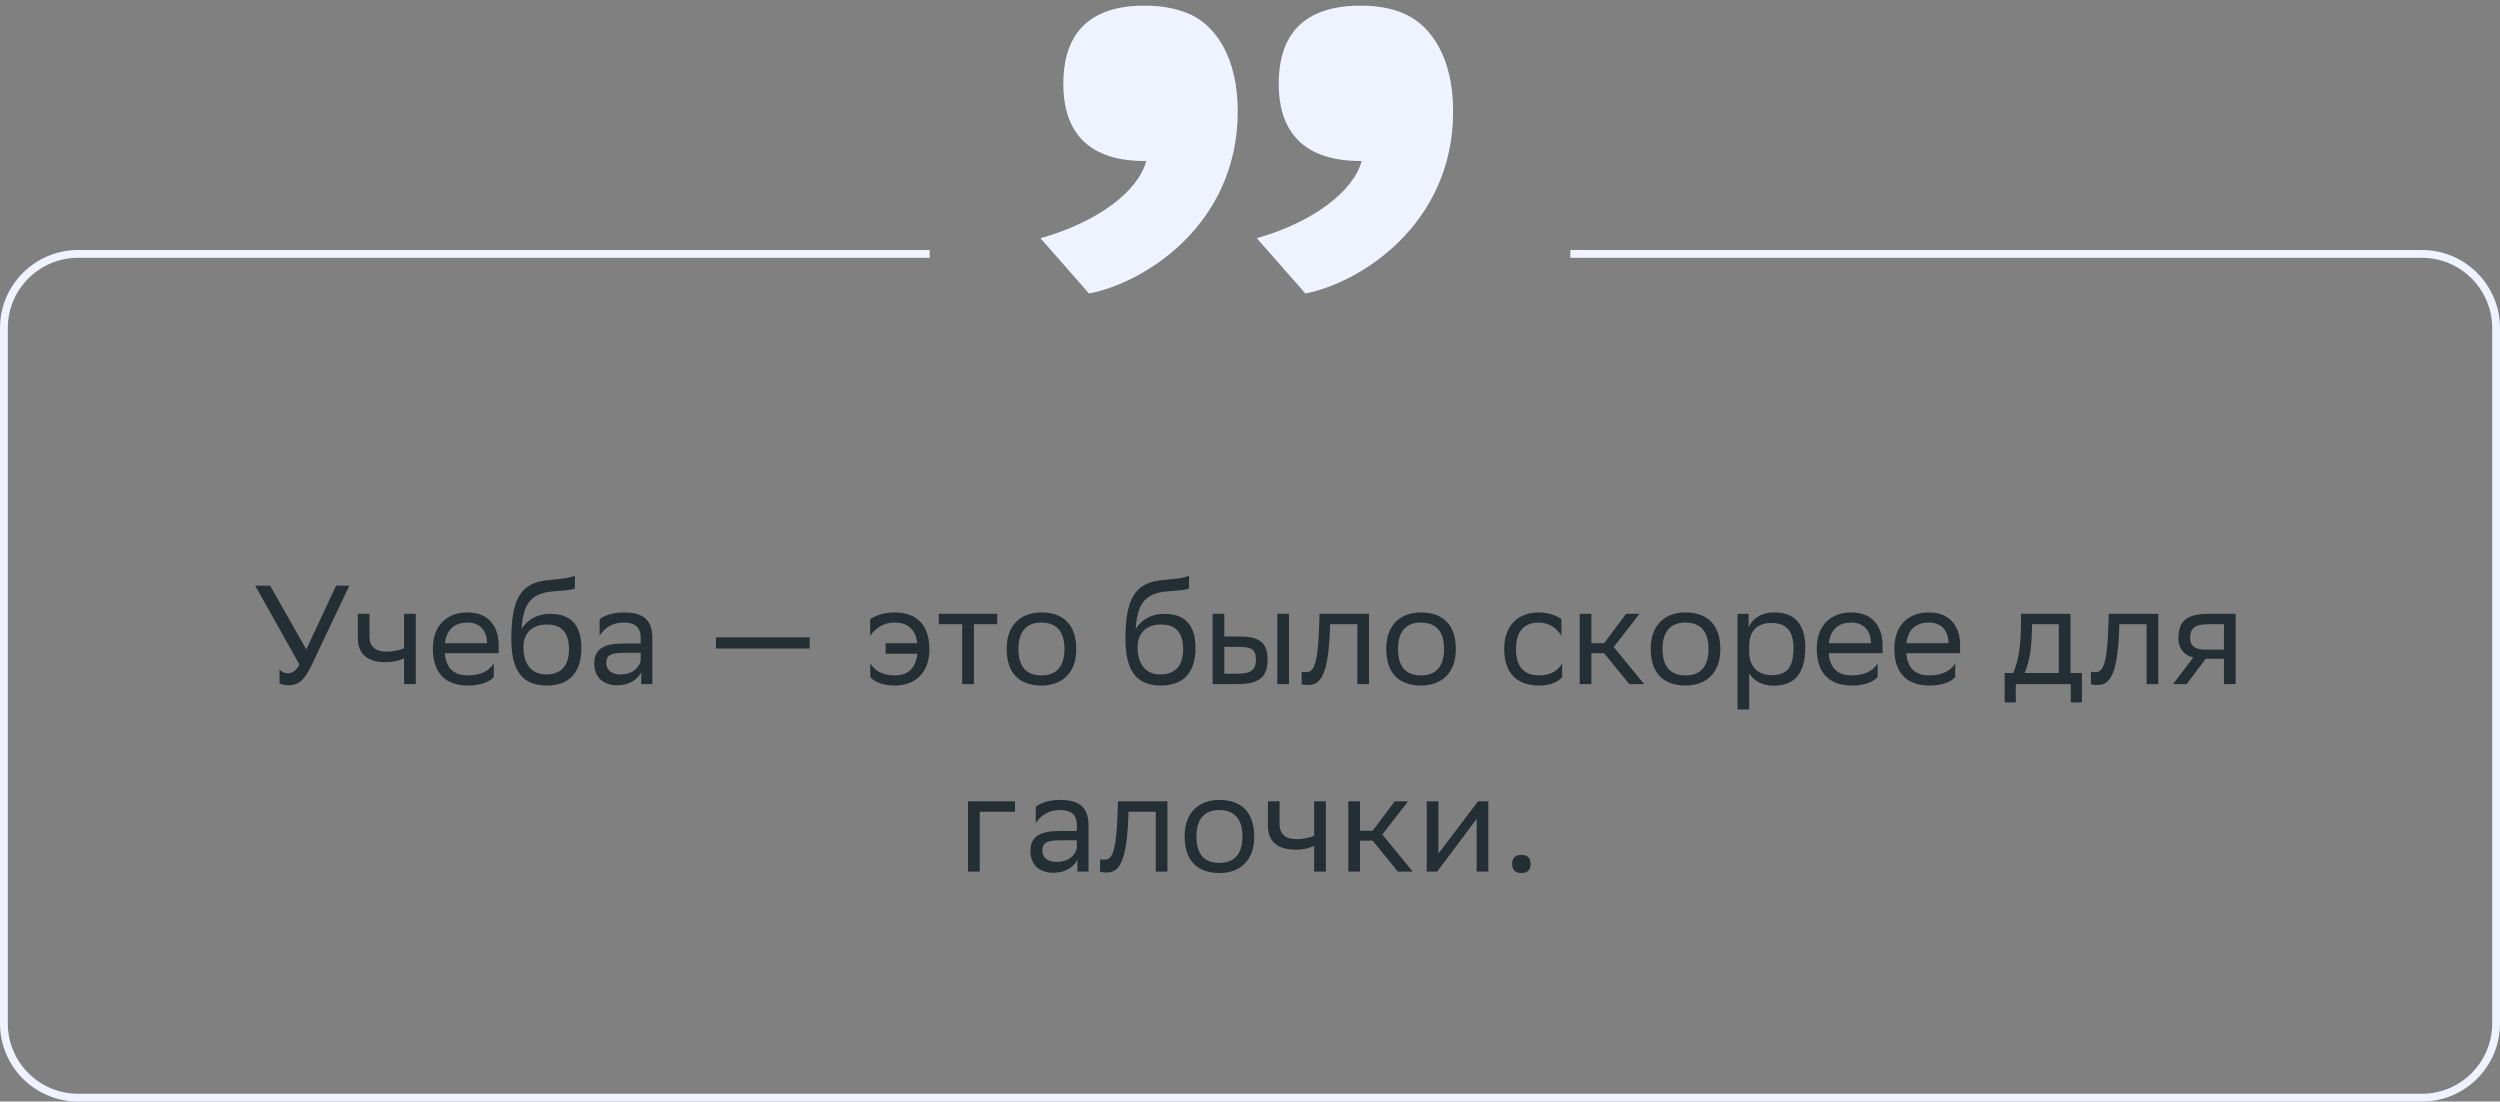 <svg xmlns="http://www.w3.org/2000/svg" width="320" height="141" viewBox="0 0 320 141" fill="none"><rect x="0" y="0" width="320" height="141" fill="#808080" stroke="none"/><path d="M36.828 86.183C37.314 86.183 37.908 85.931 38.322 85.049L32.67 74.969H34.578L39.204 83.123L43.02 74.969H44.712L39.852 85.211C38.898 87.209 38.088 87.713 36.936 87.713C36.486 87.713 36.108 87.623 35.784 87.479V85.679C36 85.967 36.378 86.183 36.828 86.183ZM51.722 87.569V84.257C51.093 84.599 50.175 84.761 49.383 84.761C47.096 84.761 45.8 83.789 45.8 81.629V78.569H47.294V81.467C47.294 82.745 48.014 83.411 49.49 83.411C50.282 83.411 51.111 83.249 51.722 82.979V78.569H53.217V87.569H51.722ZM59.856 78.389C62.34 78.389 63.834 79.973 63.834 82.637V83.609H56.94C57.084 85.553 58.128 86.453 59.892 86.453C61.62 86.453 62.718 85.769 63.204 84.905V86.651C62.754 87.209 61.656 87.749 59.892 87.749C57.048 87.749 55.41 86.183 55.41 83.033C55.41 79.919 57.318 78.389 59.856 78.389ZM59.856 79.685C58.164 79.685 57.156 80.585 56.958 82.331H62.34V82.313C62.34 80.585 61.278 79.685 59.856 79.685ZM73.586 73.691V75.311C73.226 75.509 72.362 75.581 70.886 75.689C67.61 75.941 66.998 77.615 66.746 80.513C67.574 79.235 68.87 78.569 70.4 78.569C72.758 78.569 74.414 79.685 74.414 82.943C74.414 86.129 72.83 87.749 69.986 87.749C66.908 87.749 65.45 85.931 65.45 81.773C65.45 76.805 66.62 74.735 69.752 74.303C70.688 74.177 72.848 74.069 73.586 73.691ZM66.998 82.835C66.998 84.959 67.988 86.327 69.914 86.327C71.588 86.327 72.83 85.445 72.83 83.123C72.83 80.819 71.75 79.937 70.004 79.937C68.168 79.937 66.998 80.981 66.998 82.835ZM76.752 81.377V79.253C77.346 78.803 78.426 78.389 79.812 78.389C82.116 78.389 83.502 79.163 83.502 81.629V87.569H82.08V86.039C81.612 87.029 80.46 87.713 79.038 87.713C77.256 87.713 76.068 86.759 76.068 84.923C76.068 82.943 77.472 82.367 79.866 82.367H82.008V81.647C82.008 80.117 81.108 79.685 79.812 79.685C78.408 79.685 77.364 80.369 76.752 81.377ZM79.416 86.327C81.252 86.327 81.918 85.139 82.008 84.527V83.555H79.92C78.3 83.555 77.598 83.807 77.598 84.833C77.598 85.715 78.21 86.327 79.416 86.327ZM91.637 83.015V81.575H103.643V83.015H91.637ZM111.382 81.377V79.253C112.012 78.803 113.182 78.389 114.478 78.389C117.322 78.389 118.96 79.955 118.96 83.105C118.96 86.219 117.052 87.749 114.514 87.749C112.894 87.749 111.832 87.209 111.4 86.651V84.905C111.868 85.769 112.93 86.453 114.514 86.453C116.224 86.453 117.25 85.517 117.412 83.681H113.362V82.331H117.412C117.196 80.531 116.17 79.685 114.478 79.685C113.164 79.685 112.048 80.369 111.382 81.377ZM123.167 87.569V79.901H120.161V78.569H127.649V79.901H124.661V87.569H123.167ZM128.852 83.033C128.852 79.919 130.76 78.389 133.298 78.389C136.124 78.407 137.762 79.973 137.762 83.105C137.762 86.219 135.854 87.749 133.316 87.749C130.472 87.731 128.852 86.183 128.852 83.033ZM130.364 83.033V83.087C130.364 85.391 131.408 86.453 133.316 86.453C135.206 86.453 136.25 85.319 136.25 83.105V83.051C136.25 80.765 135.188 79.703 133.298 79.685C131.408 79.685 130.364 80.819 130.364 83.033ZM152.195 73.691V75.311C151.835 75.509 150.971 75.581 149.495 75.689C146.219 75.941 145.607 77.615 145.355 80.513C146.183 79.235 147.479 78.569 149.009 78.569C151.367 78.569 153.023 79.685 153.023 82.943C153.023 86.129 151.439 87.749 148.595 87.749C145.517 87.749 144.059 85.931 144.059 81.773C144.059 76.805 145.229 74.735 148.361 74.303C149.297 74.177 151.457 74.069 152.195 73.691ZM145.607 82.835C145.607 84.959 146.597 86.327 148.523 86.327C150.197 86.327 151.439 85.445 151.439 83.123C151.439 80.819 150.359 79.937 148.613 79.937C146.777 79.937 145.607 80.981 145.607 82.835ZM155.217 87.569V78.569H156.711V81.467H158.529C160.959 81.467 162.237 82.043 162.255 84.383C162.255 86.723 161.139 87.569 158.295 87.569H155.217ZM163.497 87.569V78.569H164.991V87.569H163.497ZM160.761 84.383C160.725 83.051 160.167 82.799 158.367 82.799H156.711V86.237H158.277C160.005 86.237 160.761 85.877 160.761 84.383ZM173.742 87.569V79.901H170.25L170.232 80.585C169.998 87.299 168.648 87.677 167.334 87.677C167.046 87.677 166.794 87.641 166.614 87.587V85.985C166.776 86.021 166.938 86.039 167.064 86.039C167.982 86.039 168.684 85.787 168.864 79.811L168.9 78.569H175.236V87.569H173.742ZM177.438 83.033C177.438 79.919 179.346 78.389 181.884 78.389C184.71 78.407 186.348 79.973 186.348 83.105C186.348 86.219 184.44 87.749 181.902 87.749C179.058 87.731 177.438 86.183 177.438 83.033ZM178.95 83.033V83.087C178.95 85.391 179.994 86.453 181.902 86.453C183.792 86.453 184.836 85.319 184.836 83.105V83.051C184.836 80.765 183.774 79.703 181.884 79.685C179.994 79.685 178.95 80.819 178.95 83.033ZM199.953 86.651C199.539 87.209 198.549 87.749 197.019 87.749C194.175 87.749 192.537 86.183 192.537 83.033C192.537 79.919 194.445 78.389 196.983 78.389C198.189 78.389 199.269 78.803 199.863 79.253V81.377C199.251 80.369 198.207 79.685 196.983 79.685C195.093 79.685 194.049 80.819 194.049 83.033V83.087C194.049 85.391 195.111 86.453 197.019 86.453C198.513 86.453 199.503 85.769 199.953 84.905V86.651ZM202.204 87.569V78.569H203.698V82.331H205.318L208.144 78.569H209.854L206.56 82.817L210.448 87.569H208.558L205.318 83.609H203.698V87.569H202.204ZM211.293 83.033C211.293 79.919 213.201 78.389 215.739 78.389C218.565 78.407 220.203 79.973 220.203 83.105C220.203 86.219 218.295 87.749 215.757 87.749C212.913 87.731 211.293 86.183 211.293 83.033ZM212.805 83.033V83.087C212.805 85.391 213.849 86.453 215.757 86.453C217.647 86.453 218.691 85.319 218.691 83.105V83.051C218.691 80.765 217.629 79.703 215.739 79.685C213.849 79.685 212.805 80.819 212.805 83.033ZM222.401 90.809V78.569H223.823V80.297C224.273 79.253 225.335 78.389 227.153 78.389C229.547 78.389 231.077 79.721 231.077 82.871C231.077 86.417 229.547 87.767 226.973 87.767C225.461 87.767 224.399 87.029 223.895 86.183V90.809H222.401ZM223.895 82.583V83.447C223.895 85.319 225.047 86.417 226.739 86.417C228.719 86.417 229.565 85.463 229.565 82.961C229.565 80.549 228.449 79.739 226.757 79.739C224.885 79.739 223.931 80.783 223.895 82.583ZM236.991 78.389C239.475 78.389 240.969 79.973 240.969 82.637V83.609H234.075C234.219 85.553 235.263 86.453 237.027 86.453C238.755 86.453 239.853 85.769 240.339 84.905V86.651C239.889 87.209 238.791 87.749 237.027 87.749C234.183 87.749 232.545 86.183 232.545 83.033C232.545 79.919 234.453 78.389 236.991 78.389ZM236.991 79.685C235.299 79.685 234.291 80.585 234.093 82.331H239.475V82.313C239.475 80.585 238.413 79.685 236.991 79.685ZM246.923 78.389C249.407 78.389 250.901 79.973 250.901 82.637V83.609H244.007C244.151 85.553 245.195 86.453 246.959 86.453C248.687 86.453 249.785 85.769 250.271 84.905V86.651C249.821 87.209 248.723 87.749 246.959 87.749C244.115 87.749 242.477 86.183 242.477 83.033C242.477 79.919 244.385 78.389 246.923 78.389ZM246.923 79.685C245.231 79.685 244.223 80.585 244.025 82.331H249.407V82.313C249.407 80.585 248.345 79.685 246.923 79.685ZM256.598 86.147H257.678C258.29 84.815 258.686 82.979 258.686 79.595V78.569H265.022V86.147H266.48V89.909H265.058V87.569H258.02V89.909H256.598V86.147ZM260.09 80.639C260.036 82.943 259.802 84.617 259.154 86.147H263.528V79.901H260.108L260.09 80.639ZM274.763 87.569V79.901H271.271L271.253 80.585C271.019 87.299 269.669 87.677 268.355 87.677C268.067 87.677 267.815 87.641 267.635 87.587V85.985C267.797 86.021 267.959 86.039 268.085 86.039C269.003 86.039 269.705 85.787 269.885 79.811L269.921 78.569H276.257V87.569H274.763ZM284.669 87.569V84.329H282.329L279.881 87.569H278.153L280.727 84.167C279.557 83.843 278.837 83.033 278.837 81.737C278.837 79.415 279.953 78.569 282.797 78.569H286.163V87.569H284.669ZM282.815 79.901C281.087 79.901 280.331 80.261 280.331 81.737C280.349 82.583 280.907 83.159 282.275 83.159H284.669V79.901H282.815ZM123.911 111.569V102.569H129.923V103.901H125.405V111.569H123.911ZM132.58 105.377V103.253C133.174 102.803 134.254 102.389 135.64 102.389C137.944 102.389 139.33 103.163 139.33 105.629V111.569H137.908V110.039C137.44 111.029 136.288 111.713 134.866 111.713C133.084 111.713 131.896 110.759 131.896 108.923C131.896 106.943 133.3 106.367 135.694 106.367H137.836V105.647C137.836 104.117 136.936 103.685 135.64 103.685C134.236 103.685 133.192 104.369 132.58 105.377ZM135.244 110.327C137.08 110.327 137.746 109.139 137.836 108.527V107.555H135.748C134.128 107.555 133.426 107.807 133.426 108.833C133.426 109.715 134.038 110.327 135.244 110.327ZM147.937 111.569V103.901H144.445L144.427 104.585C144.193 111.299 142.843 111.677 141.529 111.677C141.241 111.677 140.989 111.641 140.809 111.587V109.985C140.971 110.021 141.133 110.039 141.259 110.039C142.177 110.039 142.879 109.787 143.059 103.811L143.095 102.569H149.431V111.569H147.937ZM151.633 107.033C151.633 103.919 153.541 102.389 156.079 102.389C158.905 102.407 160.543 103.973 160.543 107.105C160.543 110.219 158.635 111.749 156.097 111.749C153.253 111.731 151.633 110.183 151.633 107.033ZM153.145 107.033V107.087C153.145 109.391 154.189 110.453 156.097 110.453C157.987 110.453 159.031 109.319 159.031 107.105V107.051C159.031 104.765 157.969 103.703 156.079 103.685C154.189 103.685 153.145 104.819 153.145 107.033ZM168.213 111.569V108.257C167.583 108.599 166.665 108.761 165.873 108.761C163.587 108.761 162.291 107.789 162.291 105.629V102.569H163.785V105.467C163.785 106.745 164.505 107.411 165.981 107.411C166.773 107.411 167.601 107.249 168.213 106.979V102.569H169.707V111.569H168.213ZM172.585 111.569V102.569H174.079V106.331H175.699L178.525 102.569H180.235L176.941 106.817L180.829 111.569H178.939L175.699 107.609H174.079V111.569H172.585ZM183.954 111.569H182.622V102.569H184.116V109.265L189.192 102.569H190.506V111.569H189.012V104.819L184.116 111.353L183.954 111.569ZM193.559 110.597C193.559 109.949 193.829 109.427 194.729 109.427C195.647 109.427 195.917 109.949 195.917 110.597C195.917 111.227 195.647 111.749 194.729 111.749C193.829 111.749 193.559 111.227 193.559 110.597Z" fill="#242E35"></path><path d="M133.175 30.489C140.617 28.415 145.741 24.389 146.717 20.607H146.473C138.543 20.607 136.103 16.093 136.103 10.725C136.103 5.235 138.543 0.721 146.473 0.721C149.157 0.721 150.987 1.209 152.573 1.941C155.501 3.405 158.429 7.187 158.429 14.263C158.429 28.781 146.473 36.223 139.397 37.565L133.175 30.489ZM160.869 30.489C168.189 28.415 173.313 24.389 174.289 20.607H174.167C166.115 20.607 163.675 16.093 163.675 10.725C163.675 5.235 166.115 0.721 174.167 0.721C176.729 0.721 178.681 1.209 180.145 1.941C183.073 3.405 186.001 7.187 186.001 14.263C186.001 28.781 174.045 36.223 167.091 37.565L160.869 30.489Z" fill="#EEF3FF"></path><path fill-rule="evenodd" clip-rule="evenodd" d="M119 32H10C4.477 32 0 36.477 0 42V131C0 136.523 4.477 141 10 141H310C315.523 141 320 136.523 320 131V42C320 36.477 315.523 32 310 32H201V33H310C314.971 33 319 37.029 319 42V131C319 135.971 314.971 140 310 140H10C5.029 140 1 135.971 1 131V42C1 37.029 5.029 33 10 33H119V32Z" fill="#EEF3FF"></path></svg>